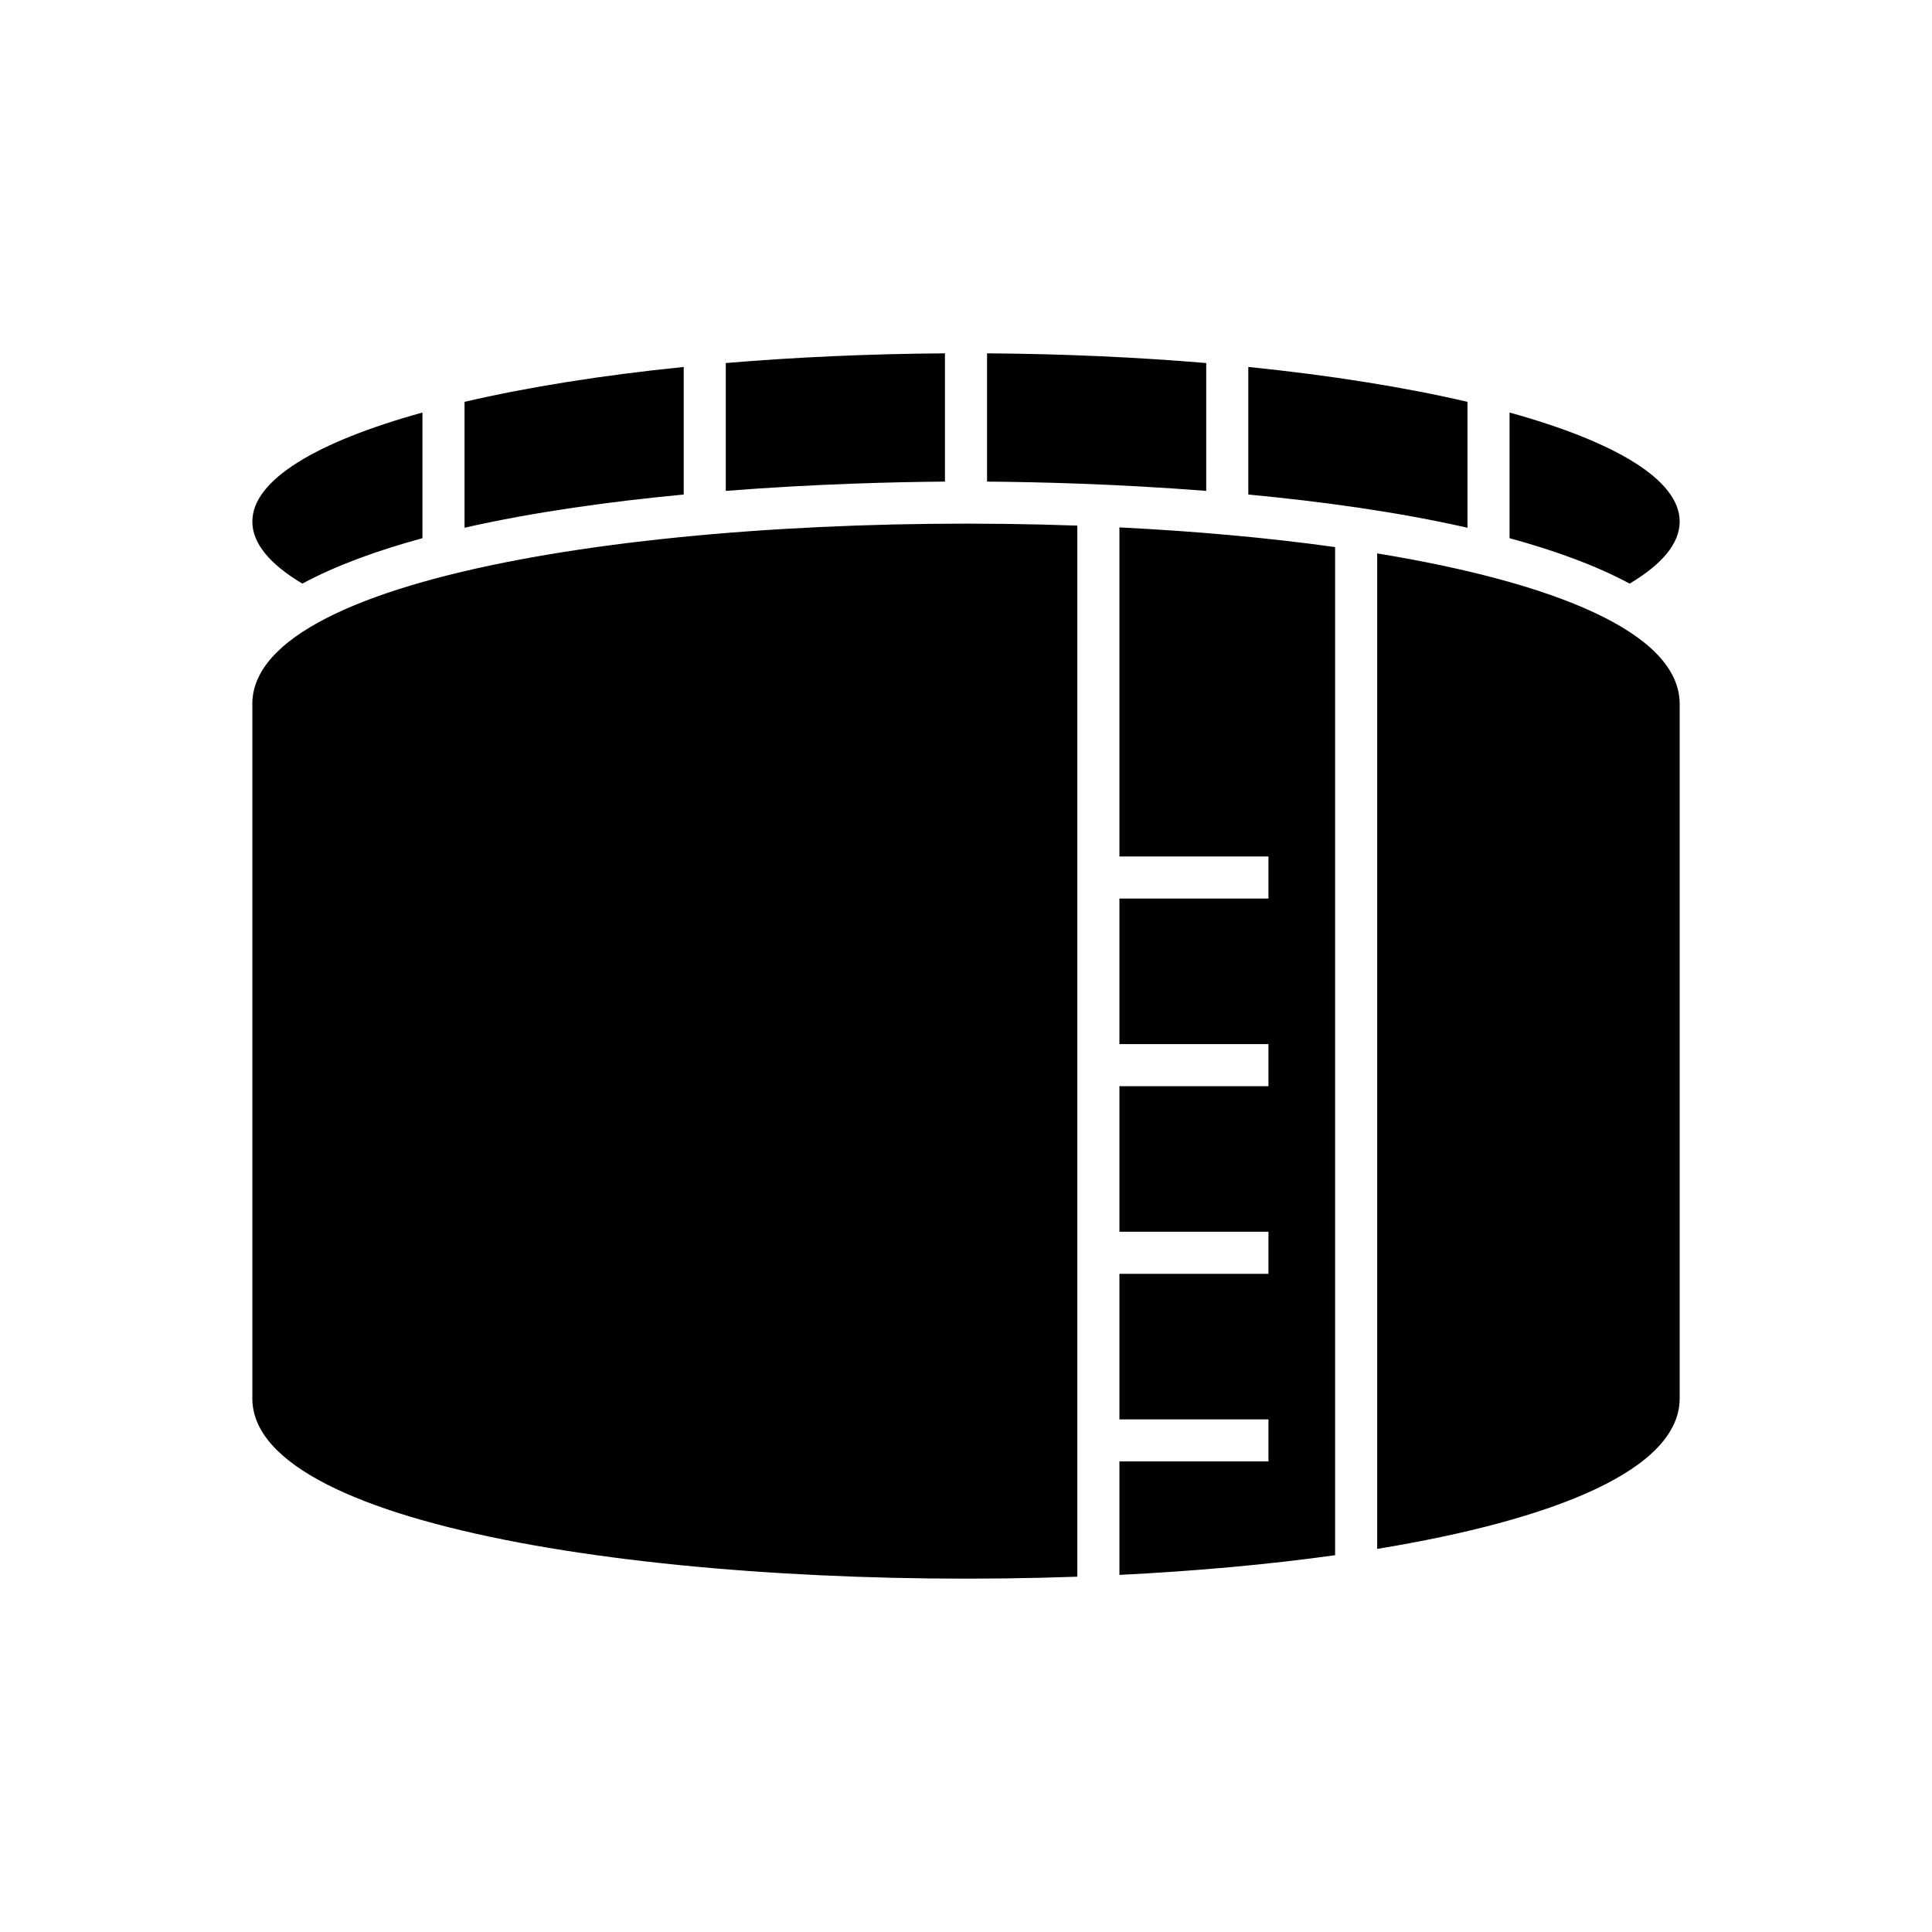 <svg xmlns="http://www.w3.org/2000/svg" xmlns:xlink="http://www.w3.org/1999/xlink" width="2400" height="2400" viewBox="0 0 2400 2400"><path fill-rule="evenodd" fill="rgb(0%, 0%, 0%)" fill-opacity="1" d="M 2086.551 874.488 L 2086.551 1737.066 C 2086.551 1825.719 1930.41 1888.07 1710.781 1924.09 L 1710.781 687.461 C 1930.41 723.48 2086.551 785.84 2086.551 874.488 Z M 1226.141 438.93 C 1321.43 439.578 1412.949 443.781 1498.41 450.988 L 1498.41 609.801 C 1385.98 600.98 1285.961 598.73 1226.141 598.27 Z M 1550.68 455.84 C 1652.789 466.23 1744.98 481.012 1822.949 499.18 L 1822.949 655.57 C 1736.059 635.852 1640.898 622.859 1550.68 614.32 Z M 1875.219 512.461 C 2006.98 548.949 2086.551 596.25 2086.551 647.941 C 2086.551 675.16 2064.488 701.148 2024.398 724.988 C 1982.461 702.41 1931.359 683.852 1875.219 668.559 Z M 1173.859 598.27 C 1114.039 598.73 1014.012 600.969 901.602 609.801 L 901.602 450.988 C 987.059 443.789 1078.57 439.578 1173.859 438.93 Z M 849.32 614.32 C 759.109 622.859 663.945 635.852 577.059 655.57 L 577.059 499.18 C 655.035 481.012 747.219 466.23 849.32 455.84 Z M 524.781 668.559 C 468.641 683.84 417.539 702.41 375.605 724.988 C 335.516 701.148 313.461 675.148 313.461 647.941 C 313.461 596.25 393.016 548.949 524.781 512.461 Z M 1658.512 1931.945 C 1575.129 1943.57 1484.391 1951.73 1390.578 1956.391 L 1390.578 1815.449 L 1575.711 1815.449 L 1575.711 1763.172 L 1390.578 1763.172 L 1390.578 1582.379 L 1575.711 1582.379 L 1575.711 1530.102 L 1390.578 1530.102 L 1390.578 1349.309 L 1575.711 1349.309 L 1575.711 1297.031 L 1390.578 1297.031 L 1390.578 1116.23 L 1575.711 1116.23 L 1575.711 1063.961 L 1390.578 1063.961 L 1390.578 655.16 C 1484.391 659.82 1575.129 667.98 1658.512 679.609 Z M 1338.301 1958.621 C 854.09 1975.844 313.453 1902.027 313.453 1737.066 L 313.453 874.488 C 313.453 709.531 854.09 635.711 1338.301 652.93 L 1338.301 1958.621 "></path></svg>